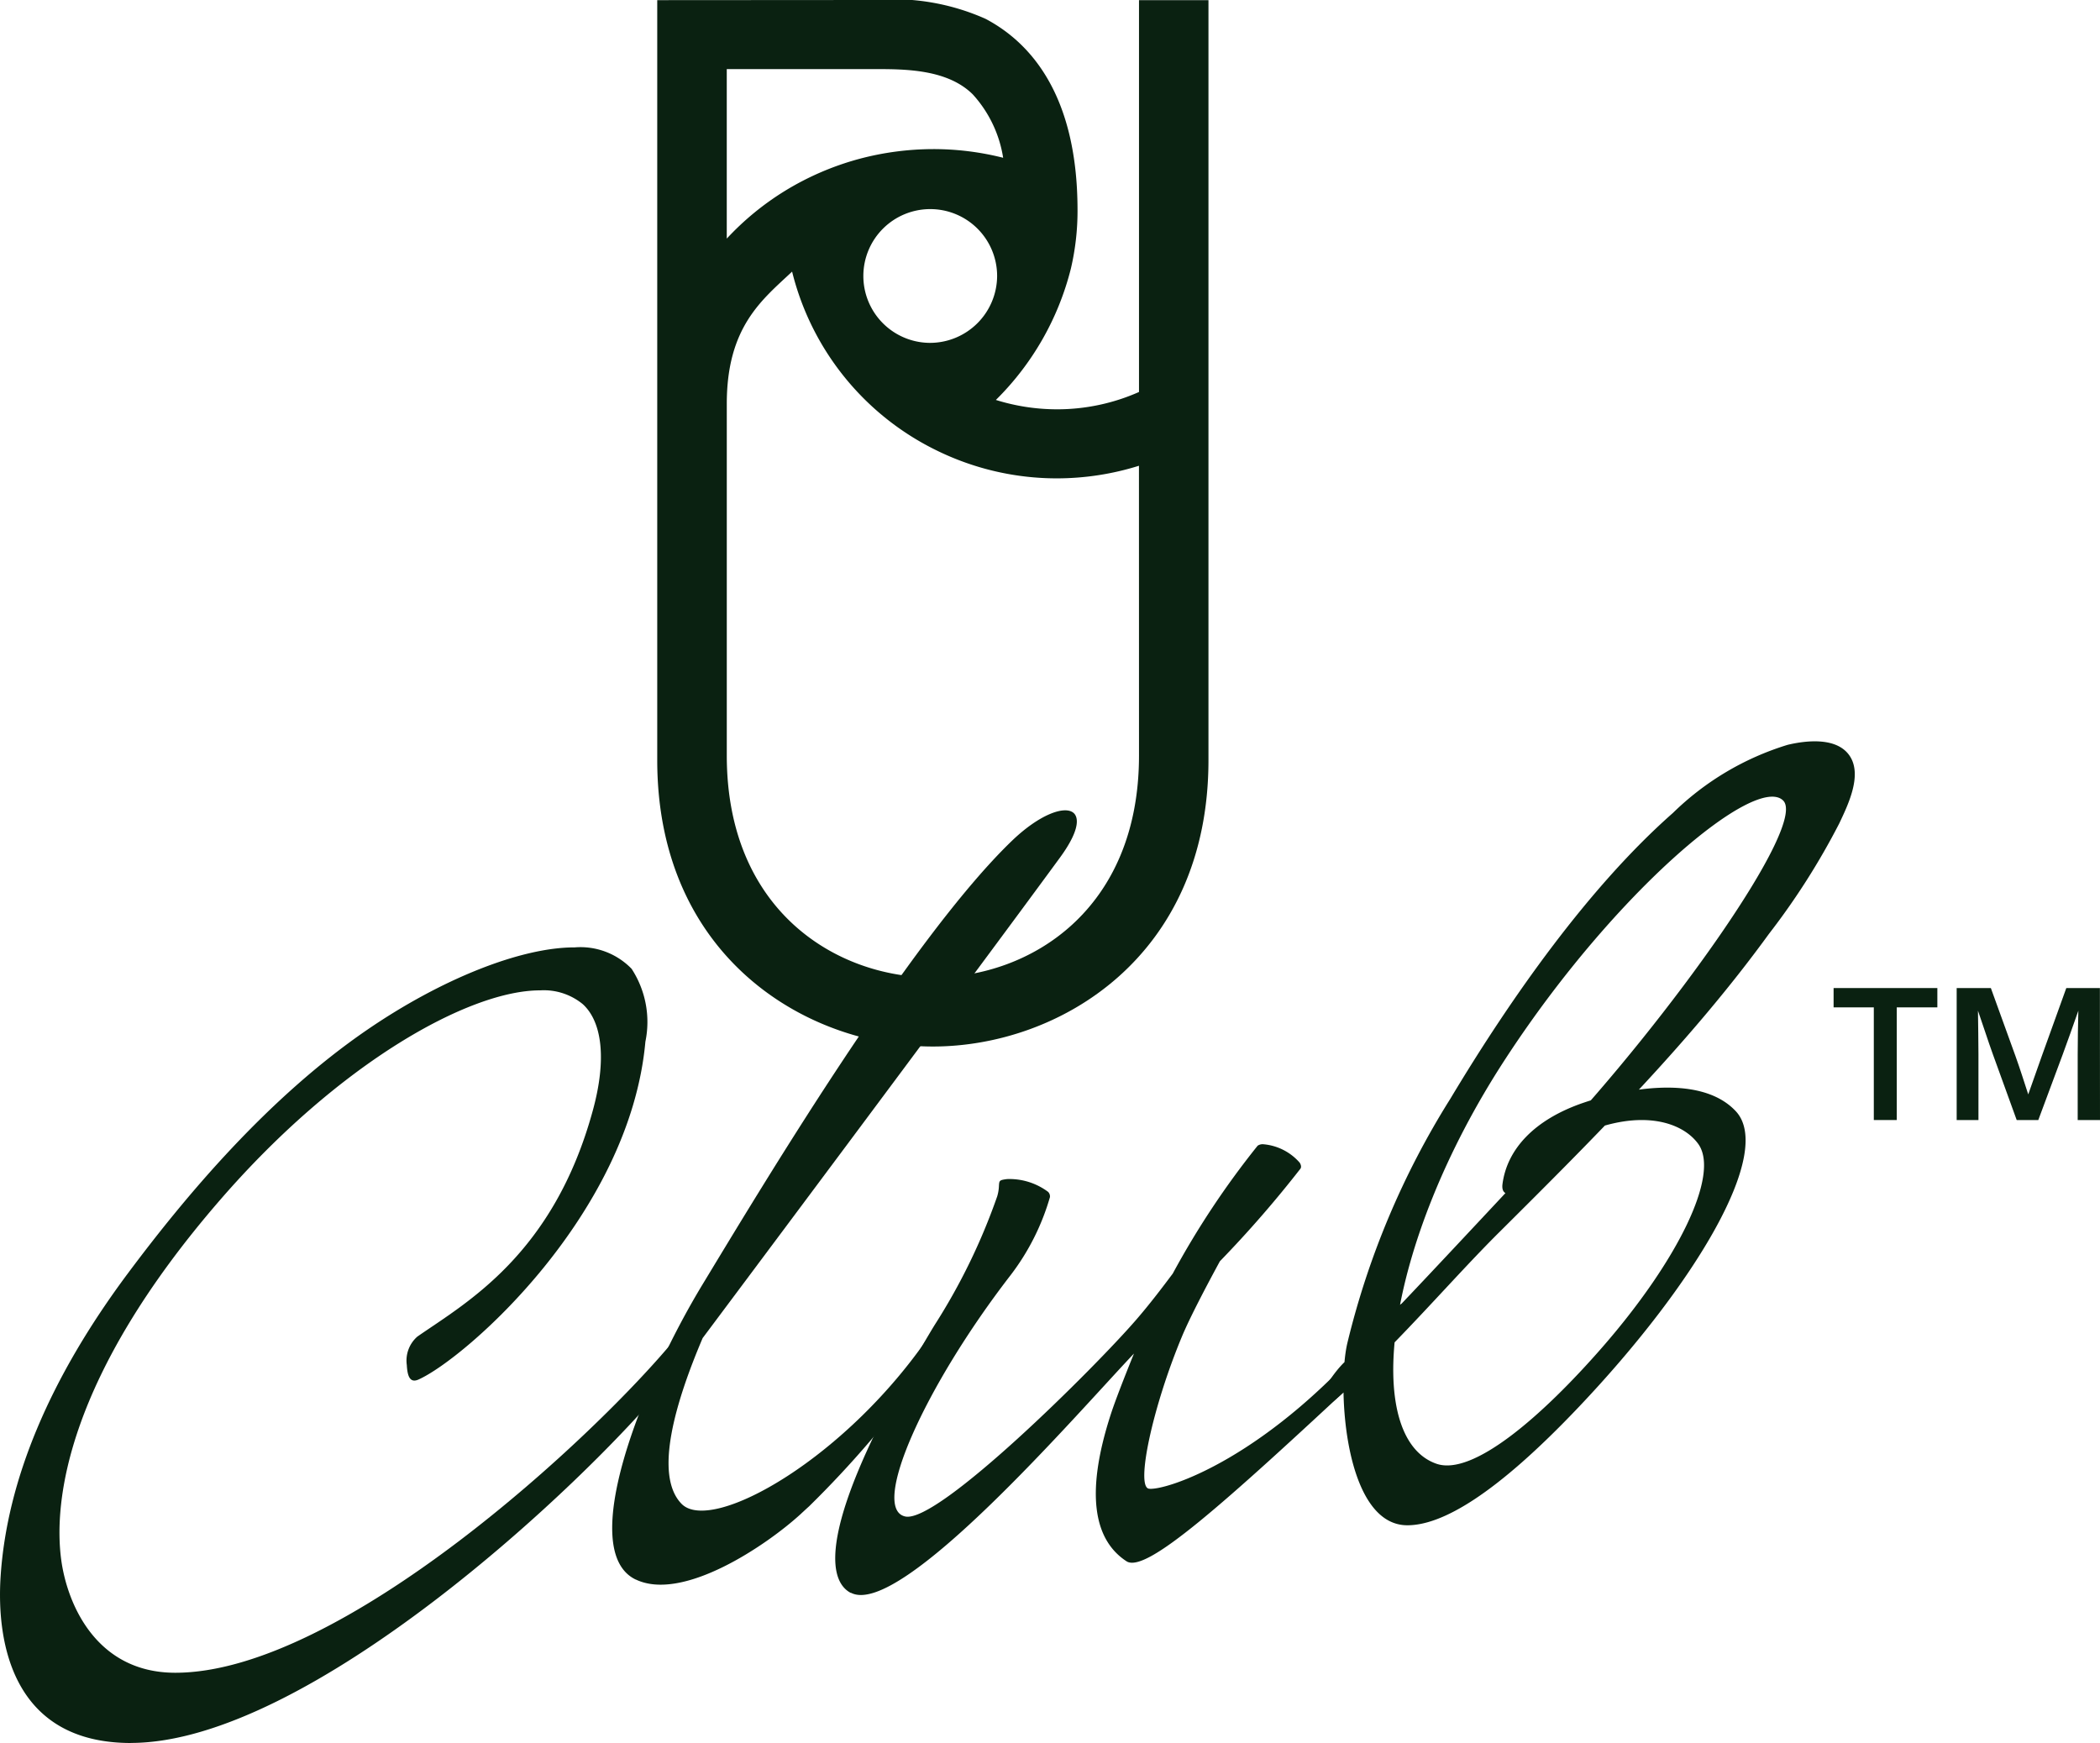 <svg xmlns="http://www.w3.org/2000/svg" xmlns:xlink="http://www.w3.org/1999/xlink" width="100" height="83" viewBox="0 0 100 83"><defs><clipPath id="a"><rect width="100" height="83" fill="none"/></clipPath></defs><g clip-path="url(#a)"><path d="M53.992.007V18.666a9.62,9.62,0,0,1-3.9.825,9.784,9.784,0,0,1-2.915-.446,13.36,13.36,0,0,0,3.572-6.258,12.048,12.048,0,0,0,.316-2.777c0-.367-.011-.714-.029-1.054-.269-4.787-2.38-7.02-4.349-8.058A10.776,10.776,0,0,0,41.412,0L31.051.007V36.195c0,9.384,7.12,13.639,13.126,13.639S57.3,45.578,57.3,36.195V.007Zm-9.969,16.32a3.185,3.185,0,1,1,3.213-3.187,3.2,3.2,0,0,1-3.213,3.187M34.362,3.29h7.049c1.473,0,3.462.011,4.667,1.206a5.822,5.822,0,0,1,1.445,3.017A13.542,13.542,0,0,0,44.191,7.1a13.757,13.757,0,0,0-3.488.457A13.484,13.484,0,0,0,37.13,9.091a13.254,13.254,0,0,0-2.768,2.271ZM53.992,35.977c0,7.367-5.193,10.568-9.814,10.568s-9.815-3.2-9.815-10.568V19.223c0-3.684,1.707-4.965,3.11-6.289a12.924,12.924,0,0,0,6.852,8.5,12.981,12.981,0,0,0,5.765,1.345,13.084,13.084,0,0,0,3.9-.6Z" transform="translate(0.246 0)" fill="#0a2111"/><path d="M6.224,82.967C.6,82.96-.176,78.183.029,75.038c.3-4.591,2.343-9.454,6.075-14.454,2.753-3.689,6.657-8.34,11.374-11.574,3.54-2.427,7.327-3.933,9.884-3.929A3.393,3.393,0,0,1,30.076,46.1a4.63,4.63,0,0,1,.657,3.47c-.742,8.227-8.557,15.076-10.8,16.087-.389.175-.531-.111-.561-.688a1.517,1.517,0,0,1,.5-1.353c2.293-1.6,6.484-3.878,8.366-10.8.648-2.384.444-4.179-.484-5.03a2.923,2.923,0,0,0-2.034-.659c-3.354-.005-9.552,3.42-15.231,9.971C3.164,65.544,2.538,71.474,2.917,74.256c.283,2.076,1.654,5.366,5.43,5.366,7.866,0,20.01-11.247,23.874-15.982.455-.557.075,1.514-.406,2.1-4.1,5.011-17.177,17.224-25.59,17.224" transform="translate(0 0.033)" fill="#0a2111"/><path d="M30.044,75.188c-2.825-1.355.232-9.189,3.193-14.072,2.673-4.407,9.837-16.4,14.714-21.1,1.31-1.263,2.524-1.7,2.945-1.332.173.15.418.665-.657,2.134-4.614,6.3-17.009,22.872-17.009,22.872-1.287,3.024-2.337,6.521-1.006,7.89,1.437,1.477,7.972-2.214,11.974-8.258.347-.522,1.3-1.492,1.883-1.482.158.005.206.039.212.052.054.115-.293.545-.424.708-.666.825-1.331,1.7-2.036,2.626A48.4,48.4,0,0,1,38.3,71.7c-.124.112-.259.236-.4.368-1.6,1.465-5.605,4.2-7.857,3.116" transform="translate(0.229 0.029)" fill="#0a2111"/><path d="M40.2,75.813c-1.19-.623-1.563-3.415,3.769-12.387.059-.1.134-.223.222-.367a29.2,29.2,0,0,0,2.981-6.127,1.932,1.932,0,0,0,.083-.5c.016-.244.017-.275.34-.32a1.091,1.091,0,0,1,.171-.008,3.077,3.077,0,0,1,1.83.611.307.307,0,0,1,.088.252,11.214,11.214,0,0,1-1.862,3.7c-4.149,5.368-6.7,11.149-5.026,11.507,1.563.334,9.02-7.082,11-9.374.633-.732,1.182-1.454,1.736-2.192a40.566,40.566,0,0,1,4.043-6.091.422.422,0,0,1,.281-.068,2.584,2.584,0,0,1,1.721.876c.1.161.057.248.043.277a53.8,53.8,0,0,1-3.832,4.407l-.013.014-.009.017c-.613,1.128-1.422,2.664-1.8,3.574-1.4,3.36-2.2,7.133-1.573,7.235.728.12,5.739-1.4,11.119-7.908.558-.676.786-.964,1.3-.956l.033,0c.042,0,.091.011.1.03.078.182-.039,1.22-2.274,3.305-6.81,6.352-10.427,9.582-11.342,8.985-1.474-.963-2.026-3.071-.738-7.025.3-.923,1.095-2.866,1.095-2.866-2.651,2.79-11.12,12.629-13.481,11.391" transform="translate(0.313 0.04)" fill="#0a2111"/><path d="M70.887,58.664c4.545-4.522,9.13-9.088,12.854-14.219a33.95,33.95,0,0,0,3.351-5.265c.4-.85,1.1-2.267.51-3.188s-2.044-.77-2.97-.55a13.416,13.416,0,0,0-5.462,3.243c-3.98,3.506-7.69,8.756-10.6,13.611a39.063,39.063,0,0,0-4.909,11.654c-.491,2.131-.121,8.656,2.862,8.656,1.631,0,4.174-1.423,8.187-5.658,5.5-5.8,9.289-12.1,7.45-14.062-1.746-1.864-5.6-.965-7.25-.4-2.345.8-3.637,2.215-3.856,3.866-.109.82.864.39,1.194.213.719-.385.975-1.922,2.629-2.62,2.818-1.19,4.757-.528,5.5.505,1.047,1.469-1,5.591-4.589,9.7-2.845,3.257-6.147,6.131-7.882,5.526-3.535-1.233-2.555-10.34,3.3-19.3,5.208-7.977,11.9-13.555,13.209-12.284C85.589,39.233,79,48.447,73.47,54.355c-4.266,4.554-8.441,9.056-9.936,10.477-.977.928-2.313,3.539-.048,1.444,2.918-2.7,5.172-5.393,7.4-7.612" transform="translate(0.494 0.026)" fill="#0a2111"/><path d="M91.568,47.935H89.635V53.3H88.542V47.935H86.627v-.92h4.941Z" transform="translate(0.687 0.035)" fill="#0a2111"/><path d="M99.267,53.3H98.205V50.17c0-.65.015-1.427.031-2.077-.287.808-.479,1.371-.742,2.077L96.329,53.3H95.3l-1.134-3.13c-.255-.706-.438-1.3-.71-2.077.007.649.023,1.426.023,2.077V53.3H92.442V47.016H94.07l1.173,3.241c.208.578.415,1.236.607,1.822.208-.586.439-1.252.647-1.83l1.165-3.233h1.6Z" transform="translate(0.733 0.035)" fill="#0a2111"/></g></svg>